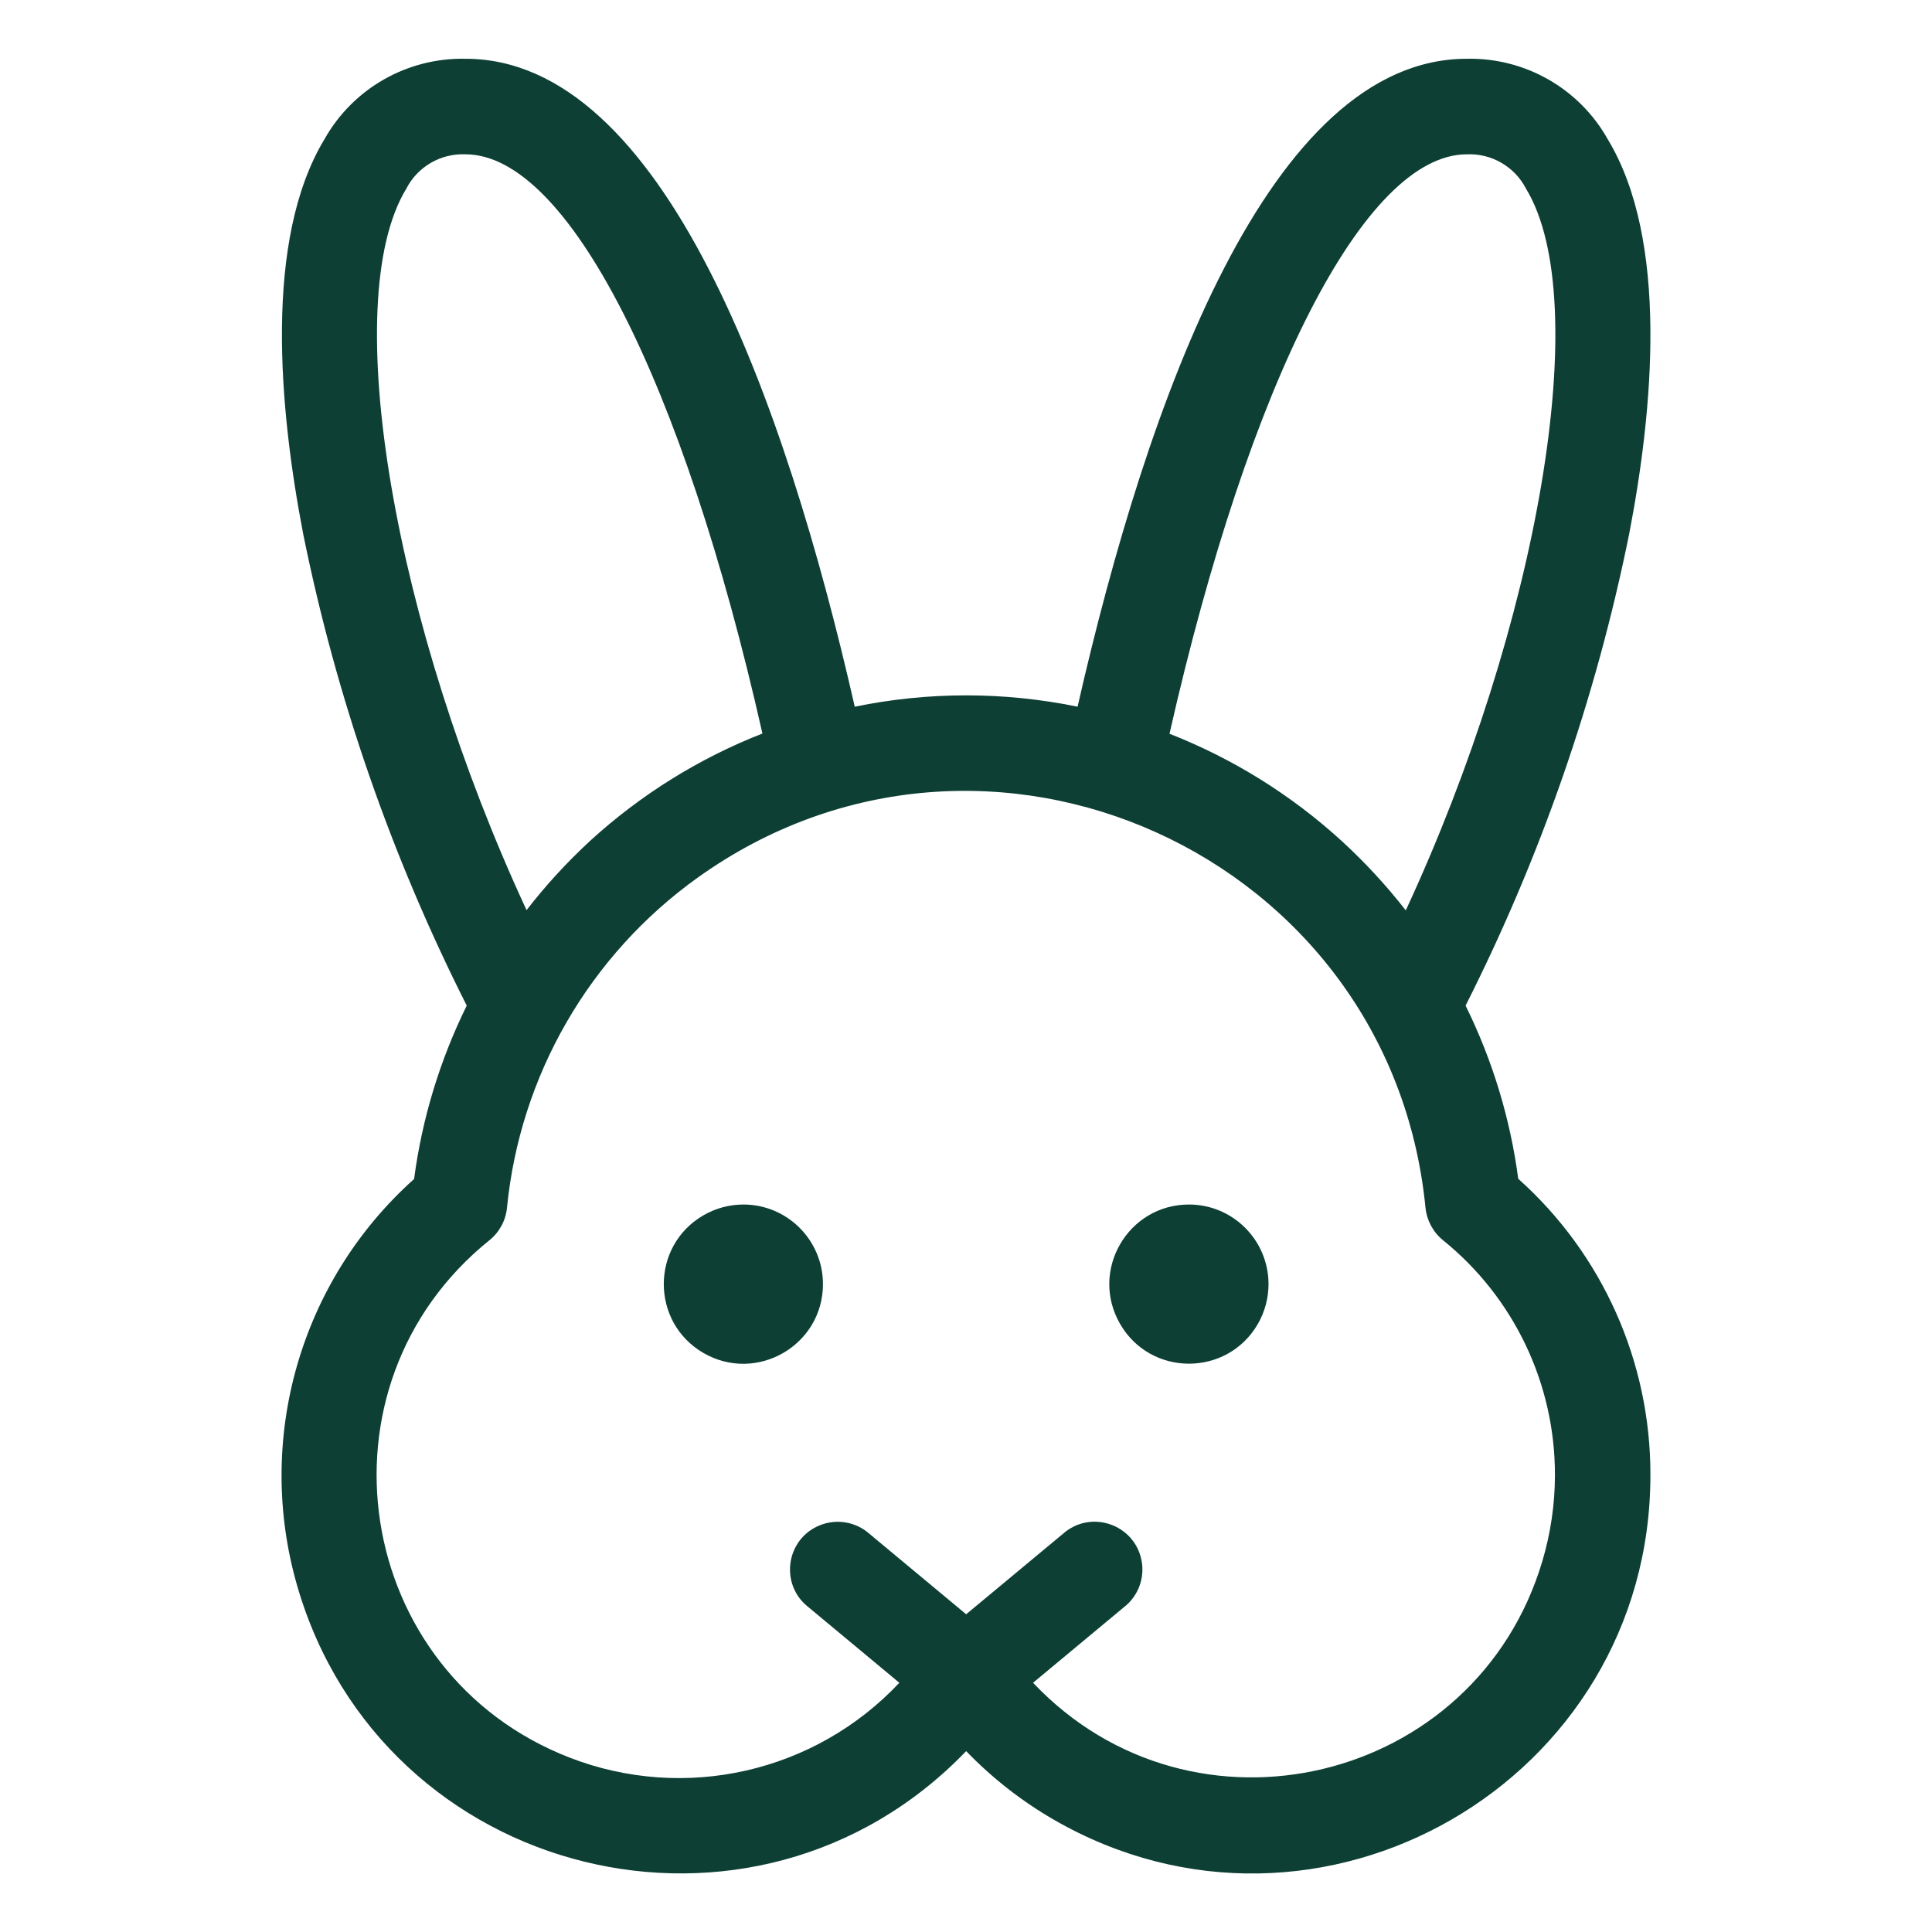 <svg xmlns="http://www.w3.org/2000/svg" fill="none" viewBox="0 0 24 24" height="24" width="24">
<g id="Icons">
<path fill="#0D3F34" d="M10.223 15.952C10.223 16.712 9.399 17.188 8.74 16.808C8.081 16.427 8.081 15.476 8.74 15.096C8.891 15.009 9.061 14.963 9.235 14.963C9.78 14.963 10.223 15.406 10.223 15.952ZM14.77 14.963C14.009 14.963 13.533 15.787 13.914 16.446C14.294 17.105 15.245 17.105 15.626 16.446C15.712 16.296 15.758 16.125 15.758 15.952C15.758 15.406 15.315 14.963 14.77 14.963ZM20.502 18.324C20.502 22.128 16.384 24.506 13.089 22.604C12.689 22.372 12.323 22.086 12.002 21.753C9.365 24.495 4.749 23.355 3.692 19.7C3.165 17.877 3.729 15.912 5.144 14.646C5.243 13.897 5.464 13.17 5.798 12.492C4.862 10.638 4.178 8.667 3.766 6.631C3.469 5.087 3.272 2.983 4.032 1.727C4.387 1.097 5.06 0.715 5.782 0.73C8.237 0.73 9.752 4.973 10.618 8.779C11.531 8.591 12.473 8.591 13.386 8.779C14.253 4.973 15.767 0.73 18.222 0.73C18.945 0.715 19.618 1.099 19.972 1.73C20.732 2.986 20.536 5.09 20.238 6.634C19.826 8.669 19.142 10.639 18.206 12.492C18.54 13.169 18.761 13.895 18.86 14.643C19.908 15.579 20.505 16.919 20.502 18.324ZM14.528 9.115C15.317 9.424 16.042 9.876 16.667 10.447C16.956 10.712 17.222 11 17.463 11.309C19.106 7.768 19.81 3.749 18.957 2.344C18.816 2.07 18.529 1.904 18.222 1.917C16.954 1.917 15.522 4.724 14.528 9.115ZM6.541 11.306C6.78 10.997 7.045 10.709 7.332 10.444C7.957 9.873 8.682 9.421 9.471 9.112C8.482 4.724 7.05 1.917 5.782 1.917C5.475 1.904 5.188 2.07 5.047 2.344C4.194 3.749 4.899 7.768 6.541 11.306ZM19.316 18.324C19.318 17.191 18.807 16.118 17.925 15.406C17.802 15.306 17.724 15.16 17.708 15.002C17.275 10.61 12.25 8.334 8.663 10.905C7.322 11.867 6.46 13.359 6.298 15.002C6.283 15.16 6.205 15.305 6.082 15.405C3.828 17.217 4.381 20.788 7.077 21.834C8.504 22.387 10.124 22.02 11.172 20.904L10.043 19.965C9.683 19.685 9.76 19.12 10.183 18.948C10.393 18.863 10.632 18.904 10.801 19.054L12.002 20.053L13.204 19.054C13.545 18.75 14.087 18.93 14.179 19.377C14.225 19.598 14.141 19.827 13.962 19.965L12.833 20.904C14.821 23.004 18.337 22.163 19.16 19.392C19.263 19.045 19.316 18.685 19.316 18.324Z" id="Vector"></path>
</g>
</svg>
